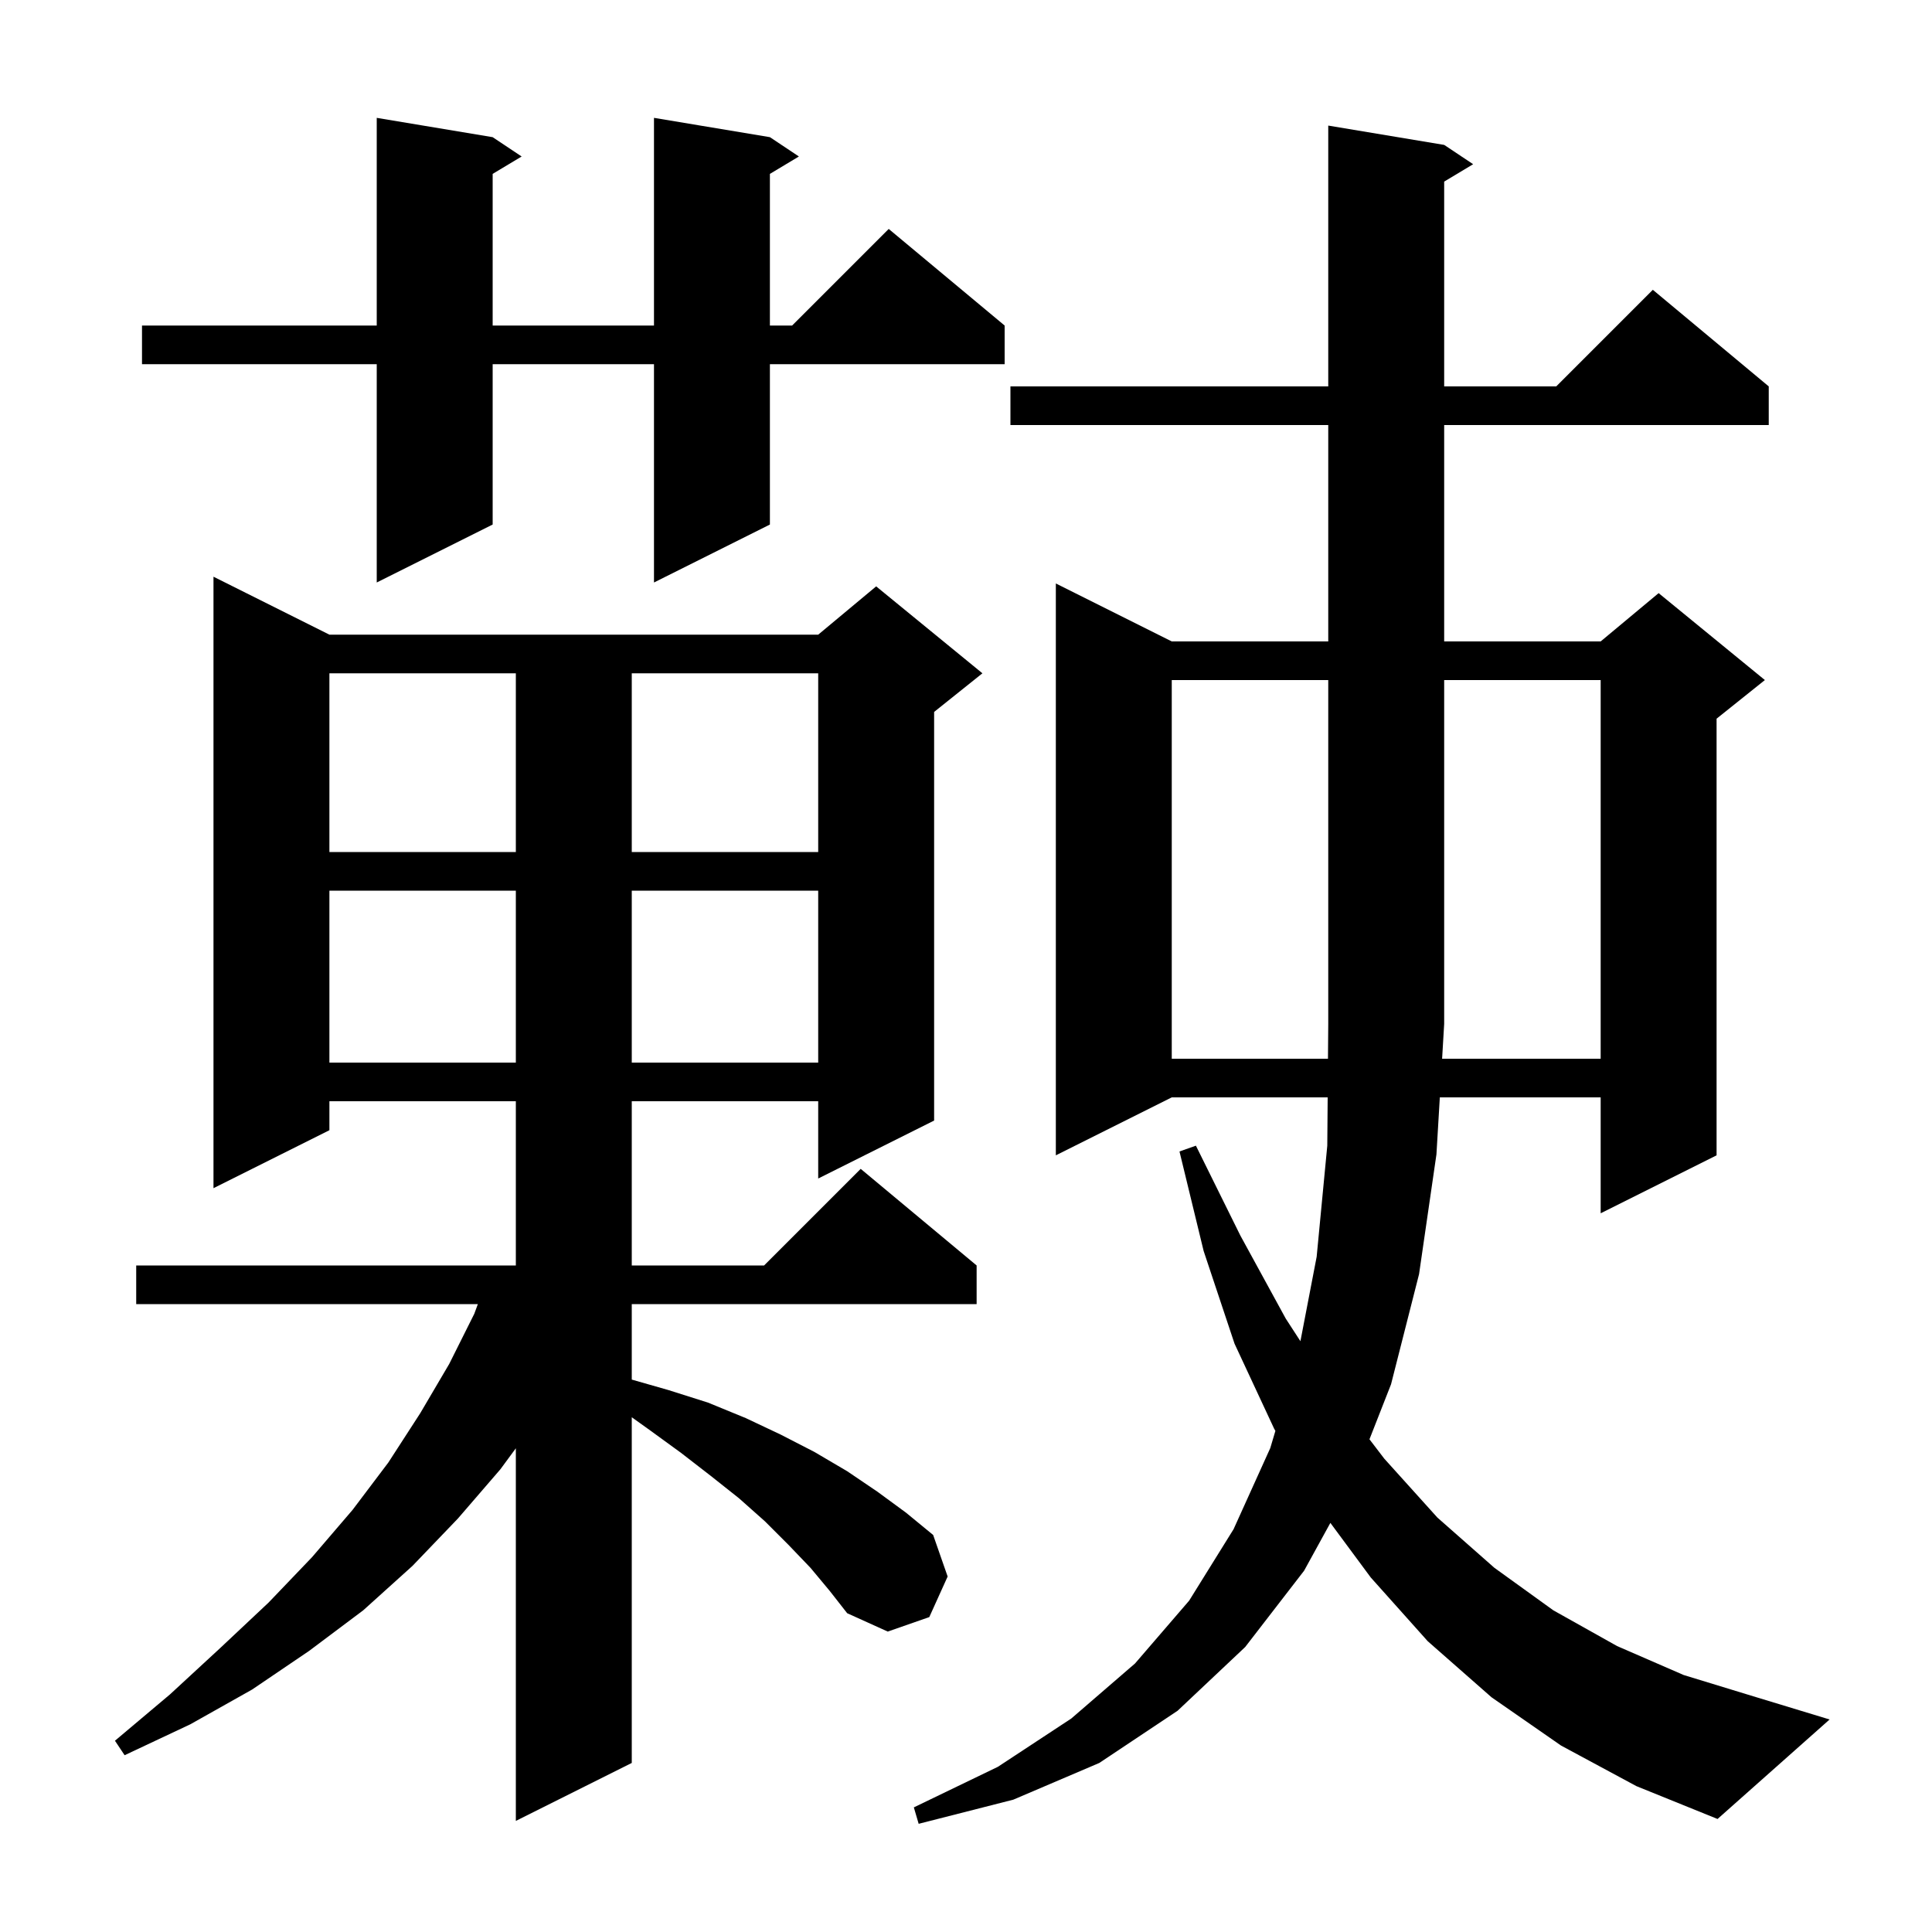 <svg xmlns="http://www.w3.org/2000/svg" xmlns:xlink="http://www.w3.org/1999/xlink" version="1.1" baseProfile="full" viewBox="0 0 200 200" width="200" height="200"><g fill="currentColor"><path d="M 161.6 180.7 L 154.4 175.7 L 147.8 169.9 L 141.9 163.3 L 137.72 157.649 L 135.0 162.6 L 128.9 170.5 L 121.9 177.1 L 113.8 182.5 L 104.9 186.3 L 95.1 188.8 L 94.6 187.1 L 103.3 182.9 L 110.9 177.9 L 117.5 172.2 L 123.1 165.7 L 127.7 158.3 L 131.5 149.9 L 132.028 148.126 L 131.9 147.9 L 127.8 139.1 L 124.6 129.5 L 122.1 119.2 L 123.8 118.6 L 128.4 127.9 L 133.1 136.5 L 134.619 138.84 L 136.3 130.1 L 137.4 118.6 L 137.44 113.6 L 121.3 113.6 L 109.3 119.6 L 109.3 60.4 L 121.3 66.4 L 137.5 66.4 L 137.5 44.0 L 104.6 44.0 L 104.6 40.0 L 137.5 40.0 L 137.5 13.0 L 149.5 15.0 L 152.5 17.0 L 149.5 18.8 L 149.5 40.0 L 161.1 40.0 L 171.1 30.0 L 183.1 40.0 L 183.1 44.0 L 149.5 44.0 L 149.5 66.4 L 165.7 66.4 L 171.7 61.4 L 182.7 70.4 L 177.7 74.4 L 177.7 119.6 L 165.7 125.6 L 165.7 113.6 L 149.05 113.6 L 148.7 119.5 L 146.9 131.9 L 144.0 143.3 L 141.767 148.995 L 143.3 151.0 L 148.8 157.1 L 154.7 162.3 L 160.8 166.7 L 167.4 170.4 L 174.3 173.4 L 181.5 175.6 L 189.4 178.0 L 177.8 188.3 L 169.4 184.9 Z M 83.9 162.3 L 81.6 159.9 L 79.2 157.5 L 76.5 155.1 L 73.6 152.8 L 70.5 150.4 L 67.2 148.0 L 65.4 146.714 L 65.4 182.5 L 53.4 188.5 L 53.4 149.926 L 51.8 152.1 L 47.4 157.2 L 42.7 162.1 L 37.6 166.7 L 32.0 170.9 L 26.1 174.9 L 19.7 178.5 L 12.9 181.7 L 11.9 180.2 L 17.6 175.4 L 22.8 170.6 L 27.8 165.9 L 32.3 161.2 L 36.5 156.3 L 40.2 151.4 L 43.5 146.3 L 46.5 141.2 L 49.1 136.0 L 49.467 135.0 L 14.1 135.0 L 14.1 131.0 L 53.4 131.0 L 53.4 114.0 L 34.1 114.0 L 34.1 117.0 L 22.1 123.0 L 22.1 59.7 L 34.1 65.7 L 84.7 65.7 L 90.7 60.7 L 101.7 69.7 L 96.7 73.7 L 96.7 116.0 L 84.7 122.0 L 84.7 114.0 L 65.4 114.0 L 65.4 131.0 L 79.1 131.0 L 89.1 121.0 L 101.1 131.0 L 101.1 135.0 L 65.4 135.0 L 65.4 142.814 L 69.2 143.9 L 73.3 145.2 L 77.2 146.8 L 80.8 148.5 L 84.3 150.3 L 87.7 152.3 L 90.8 154.4 L 93.8 156.6 L 96.6 158.9 L 98.1 163.2 L 96.2 167.4 L 91.9 168.9 L 87.7 167.0 L 85.9 164.7 Z M 34.1 92.2 L 34.1 110.0 L 53.4 110.0 L 53.4 92.2 Z M 65.4 92.2 L 65.4 110.0 L 84.7 110.0 L 84.7 92.2 Z M 165.7 109.6 L 165.7 70.4 L 149.5 70.4 L 149.5 106.0 L 149.287 109.6 Z M 34.1 69.7 L 34.1 88.2 L 53.4 88.2 L 53.4 69.7 Z M 65.4 69.7 L 65.4 88.2 L 84.7 88.2 L 84.7 69.7 Z M 79.7 14.2 L 82.7 16.2 L 79.7 18.0 L 79.7 33.7 L 82.0 33.7 L 92.0 23.7 L 104.0 33.7 L 104.0 37.7 L 79.7 37.7 L 79.7 54.3 L 67.7 60.3 L 67.7 37.7 L 51.0 37.7 L 51.0 54.3 L 39.0 60.3 L 39.0 37.7 L 14.7 37.7 L 14.7 33.7 L 39.0 33.7 L 39.0 12.2 L 51.0 14.2 L 54.0 16.2 L 51.0 18.0 L 51.0 33.7 L 67.7 33.7 L 67.7 12.2 Z M 121.3 70.4 L 121.3 109.6 L 137.471 109.6 L 137.5 106.0 L 137.5 70.4 Z "/></g></svg>